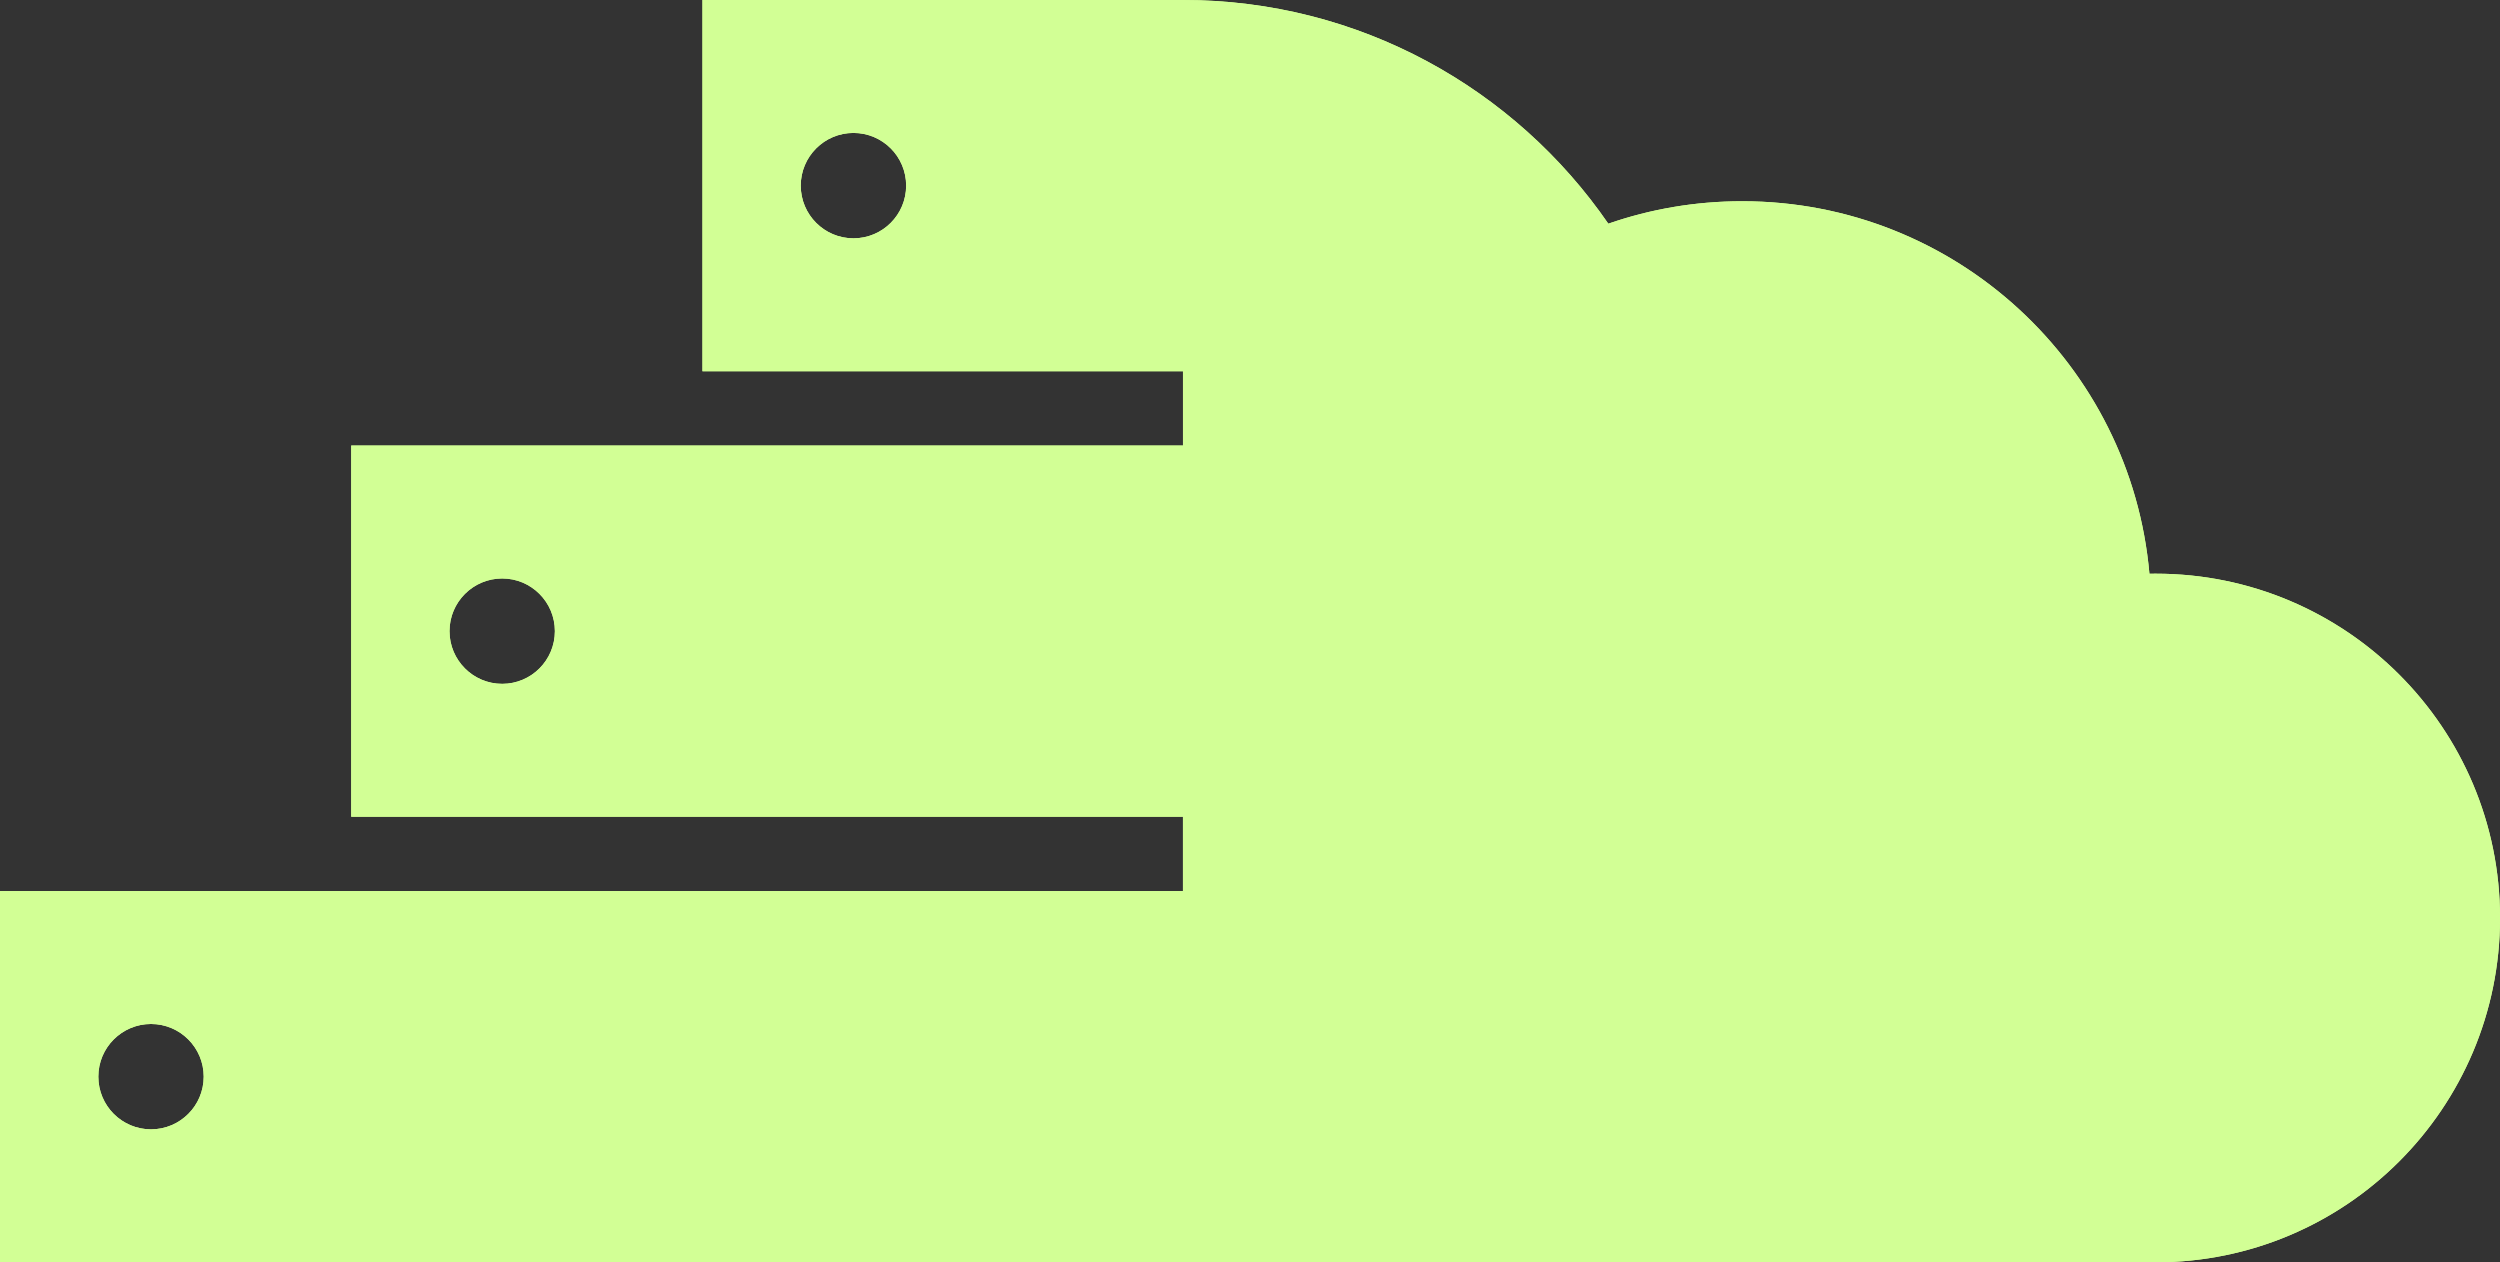 <?xml version="1.0" encoding="UTF-8"?> <svg xmlns="http://www.w3.org/2000/svg" xmlns:xlink="http://www.w3.org/1999/xlink" id="Layer_2" data-name="Layer 2" viewBox="0 0 826.5 417.32"><rect x="0" y="0" width="826.5" height="417.32" fill="#333333" stroke="none"/><defs><style> .cls-1 { clip-rule: evenodd; } .cls-1, .cls-2, .cls-3 { fill: #d2ff95; } .cls-2 { fill-rule: evenodd; } .cls-4 { clip-path: url(#clippath); } </style><clipPath id="clippath"><path class="cls-1" d="M299.57,61.37c0,9.62-7.8,17.42-17.42,17.42s-17.42-7.8-17.42-17.42,7.8-17.42,17.42-17.42,17.42,7.8,17.42,17.42M166.03,191.24c9.62,0,17.41,7.8,17.41,17.42s-7.8,17.42-17.41,17.42-17.42-7.8-17.42-17.42,7.8-17.42,17.42-17.42ZM49.92,338.53c9.62,0,17.42,7.8,17.42,17.41s-7.8,17.42-17.42,17.42-17.41-7.8-17.41-17.42,7.8-17.41,17.41-17.41ZM712.67,189.66c-.69,0-1.39.01-2.07.02-6.07-69.02-64.03-123.15-134.63-123.15-15.51,0-30.4,2.61-44.26,7.42C500.93,29.28,449.43,0,391.09,0h-158.86v122.74h158.86v24.55H116.11v122.73h274.97v24.56H0v122.74h712.67c62.87,0,113.84-50.96,113.84-113.83s-50.96-113.83-113.84-113.83Z"></path></clipPath></defs><g id="Layer_1-2" data-name="Layer 1"><g><path class="cls-2" d="M299.57,61.37c0,9.62-7.8,17.42-17.42,17.42s-17.42-7.8-17.42-17.42,7.8-17.42,17.42-17.42,17.42,7.8,17.42,17.42M166.03,191.24c9.62,0,17.41,7.8,17.41,17.42s-7.8,17.42-17.41,17.42-17.42-7.8-17.42-17.42,7.8-17.42,17.42-17.42ZM49.92,338.53c9.62,0,17.42,7.8,17.42,17.41s-7.8,17.42-17.42,17.42-17.41-7.8-17.41-17.42,7.8-17.41,17.41-17.41ZM712.67,189.66c-.69,0-1.39.01-2.07.02-6.07-69.02-64.03-123.15-134.63-123.15-15.51,0-30.4,2.61-44.26,7.42C500.93,29.28,449.43,0,391.09,0h-158.86v122.74h158.86v24.55H116.11v122.73h274.97v24.56H0v122.74h712.67c62.87,0,113.84-50.96,113.84-113.83s-50.96-113.83-113.84-113.83Z"></path><g class="cls-4"><rect class="cls-3" width="826.5" height="417.32"></rect></g></g></g></svg> 